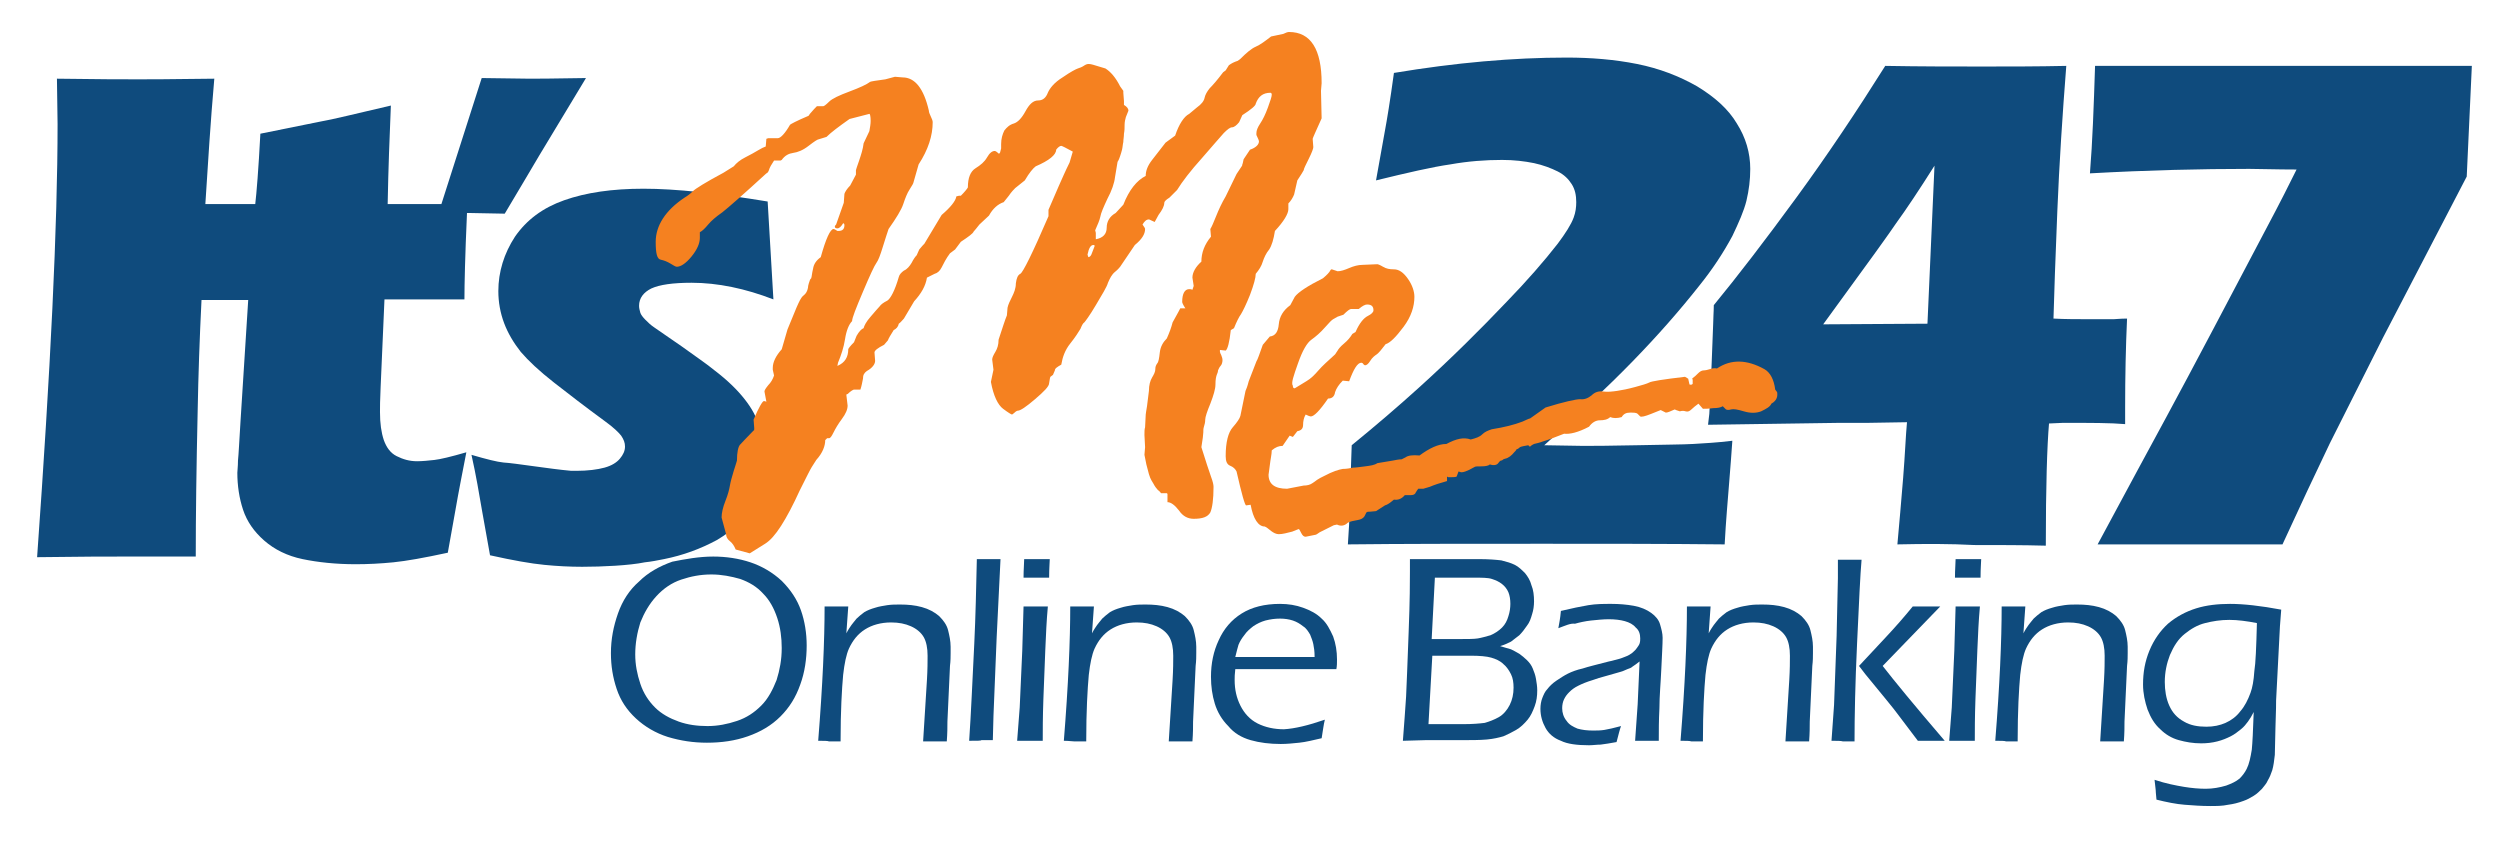 <?xml version="1.0" encoding="utf-8"?>
<!-- Generator: Adobe Illustrator 25.4.1, SVG Export Plug-In . SVG Version: 6.00 Build 0)  -->
<svg version="1.1" id="Layer_1" xmlns="http://www.w3.org/2000/svg" xmlns:xlink="http://www.w3.org/1999/xlink" x="0px" y="0px"
	 viewBox="0 0 390.8 131.9" style="enable-background:new 0 0 390.8 131.9;" xml:space="preserve">
<style type="text/css">
	.st0{fill:#0F4B7D;}
	.st1{fill:#F58120;}
</style>
<g>
	<g>
		<path class="st0" d="M111.5,87c2,0,4,0.3,5.8,0.9s3.5,1.6,4.9,2.9c1.4,1.4,2.4,2.9,3,4.6s0.9,3.6,0.9,5.5c0,2.1-0.3,4.2-1,6.1
			c-0.7,2-1.7,3.6-3.1,5s-3.1,2.4-5.1,3.1s-4.1,1-6.4,1c-2.1,0-4.1-0.3-6.1-0.9c-1.9-0.6-3.6-1.6-5-2.9s-2.4-2.8-3-4.6
			c-0.6-1.8-0.9-3.6-0.9-5.6c0-2.2,0.4-4.2,1.1-6.2s1.8-3.7,3.3-5c1.4-1.4,3.2-2.4,5.2-3.1C107.1,87.4,109.3,87,111.5,87z
			 M111.2,89.8c-1.7,0-3.2,0.3-4.7,0.8s-2.8,1.4-3.9,2.6s-1.9,2.6-2.5,4.1c-0.5,1.6-0.8,3.3-0.8,5c0,1.6,0.3,3.1,0.8,4.6
			s1.3,2.7,2.3,3.7s2.3,1.7,3.7,2.2c1.4,0.5,2.9,0.7,4.5,0.7s3.1-0.3,4.6-0.8s2.7-1.3,3.8-2.4c1.1-1.1,1.8-2.5,2.4-4
			c0.5-1.6,0.8-3.2,0.8-5c0-1.6-0.2-3.2-0.7-4.7s-1.2-2.8-2.2-3.8c-1-1.1-2.2-1.8-3.6-2.3C114.3,90.1,112.8,89.8,111.2,89.8z"/>
		<path class="st0" d="M127.9,115.8c0.7-8.7,1-15.7,1-21h1.9c0.5,0,1.1,0,1.8,0l-0.3,4.2c0.3-0.6,0.6-1,0.8-1.3s0.5-0.6,0.8-1
			c0.3-0.3,0.8-0.7,1.2-1c0.5-0.3,1-0.5,1.7-0.7c0.6-0.2,1.3-0.3,1.9-0.4c0.7-0.1,1.3-0.1,2-0.1c1.2,0,2.3,0.1,3.4,0.4
			c1.1,0.3,2,0.8,2.7,1.4c0.7,0.7,1.2,1.4,1.4,2.2c0.2,0.8,0.4,1.7,0.4,2.6c0,0.2,0,0.5,0,1s0,1.2-0.1,2l-0.4,8.7
			c0,0.8,0,1.8-0.1,3.1c-0.6,0-1.2,0-1.8,0c-0.7,0-1.3,0-1.9,0c0.1-1.7,0.2-3.3,0.3-4.8l0.3-4.8c0.1-1.7,0.1-2.9,0.1-3.8
			c0-1.2-0.2-2.2-0.6-2.9s-1.1-1.3-2-1.7c-0.9-0.4-1.9-0.6-3.1-0.6c-1.6,0-3,0.4-4.1,1.1s-1.9,1.7-2.5,3c-0.4,0.9-0.7,2.3-0.9,4.1
			c-0.2,2.2-0.4,5.6-0.4,10.4c-0.8,0-1.4,0-1.8,0C129.4,115.8,128.8,115.8,127.9,115.8z"/>
		<path class="st0" d="M151.5,115.8c0.3-4.3,0.5-9.3,0.8-15.2c0.2-4.2,0.3-8.6,0.4-13.2h1.9c0.4,0,1,0,1.8,0l-0.6,12.2l-0.5,12.3
			l-0.1,3.8c-0.8,0-1.4,0-1.8,0C153.4,115.8,152.7,115.8,151.5,115.8z"/>
		<path class="st0" d="M159,115.8l0.4-5.2l0.4-8.9l0.2-6.9h1.9h1.9c-0.2,2.2-0.3,4.4-0.4,6.8c-0.1,2.4-0.2,4.9-0.3,7.7
			c-0.1,2.8-0.1,5-0.1,6.5c-0.9,0-1.5,0-1.9,0C160.7,115.8,160,115.8,159,115.8z M160,90.3c0-1.3,0.1-2.3,0.1-2.9c0.8,0,1.4,0,2,0
			c0.7,0,1.4,0,2,0c0,0.4-0.1,1.4-0.1,2.9c-0.7,0-1.4,0-1.9,0C161.5,90.3,160.8,90.3,160,90.3z"/>
		<path class="st0" d="M166.3,115.8c0.7-8.7,1-15.7,1-21h1.9c0.5,0,1.1,0,1.8,0l-0.3,4.2c0.3-0.6,0.6-1,0.8-1.3s0.5-0.6,0.8-1
			c0.3-0.3,0.8-0.7,1.2-1c0.5-0.3,1-0.5,1.7-0.7c0.6-0.2,1.3-0.3,1.9-0.4c0.7-0.1,1.3-0.1,2-0.1c1.2,0,2.3,0.1,3.4,0.4
			c1.1,0.3,2,0.8,2.7,1.4c0.7,0.7,1.2,1.4,1.4,2.2c0.2,0.8,0.4,1.7,0.4,2.6c0,0.2,0,0.5,0,1s0,1.2-0.1,2l-0.4,8.7
			c0,0.8,0,1.8-0.1,3.1c-0.6,0-1.2,0-1.8,0c-0.7,0-1.3,0-1.9,0c0.1-1.7,0.2-3.3,0.3-4.8l0.3-4.8c0.1-1.7,0.1-2.9,0.1-3.8
			c0-1.2-0.2-2.2-0.6-2.9c-0.4-0.7-1.1-1.3-2-1.7c-0.9-0.4-1.9-0.6-3.1-0.6c-1.6,0-3,0.4-4.1,1.1s-1.9,1.7-2.5,3
			c-0.4,0.9-0.7,2.3-0.9,4.1c-0.2,2.2-0.4,5.6-0.4,10.4c-0.8,0-1.4,0-1.8,0S167.1,115.8,166.3,115.8z"/>
		<path class="st0" d="M207.1,112.5c-0.2,0.8-0.3,1.7-0.5,2.9c-1.3,0.3-2.5,0.6-3.5,0.7s-1.9,0.2-2.9,0.2c-1.7,0-3.3-0.2-4.7-0.6
			s-2.6-1.1-3.5-2.2c-1-1-1.7-2.2-2.1-3.5c-0.4-1.3-0.6-2.7-0.6-4.2c0-2.1,0.4-4,1.2-5.7c0.8-1.8,2-3.2,3.6-4.2s3.6-1.5,6-1.5
			c1.3,0,2.5,0.2,3.6,0.6s2.1,0.9,2.9,1.7c0.8,0.7,1.3,1.7,1.8,2.8c0.4,1.1,0.6,2.3,0.6,3.6c0,0.5,0,1-0.1,1.5h-15.8
			c-0.1,0.8-0.1,1.3-0.1,1.7c0,1.5,0.3,2.8,0.9,4c0.6,1.2,1.5,2.2,2.7,2.8c1.2,0.6,2.6,0.9,4.1,0.9
			C202.4,113.9,204.5,113.4,207.1,112.5z M193.1,102.7h12.4c0-0.9-0.1-1.5-0.2-2c-0.1-0.5-0.3-1-0.5-1.5c-0.3-0.5-0.6-1-1.1-1.3
			c-0.5-0.4-1-0.7-1.6-0.9c-0.6-0.2-1.3-0.3-2-0.3c-0.8,0-1.5,0.1-2.3,0.3c-0.7,0.2-1.3,0.5-1.9,0.9c-0.5,0.4-1,0.8-1.4,1.4
			c-0.4,0.5-0.7,1-0.9,1.5C193.5,101.2,193.3,101.8,193.1,102.7z"/>
		<path class="st0" d="M219.3,115.8c0.2-2.8,0.4-5.1,0.5-6.9s0.2-5.1,0.4-10.1s0.2-8.1,0.2-9.4v-2c1.9,0,3.3,0,4.3,0
			c0.8,0,1.9,0,3.3,0c1.4,0,2.4,0,3.2,0c1.5,0,2.7,0.1,3.5,0.2c0.8,0.2,1.5,0.4,2.1,0.7c0.6,0.3,1.1,0.8,1.6,1.3
			c0.4,0.5,0.8,1.1,1,1.9c0.3,0.7,0.4,1.6,0.4,2.5c0,0.7-0.1,1.4-0.3,2c-0.2,0.7-0.4,1.3-0.8,1.8c-0.4,0.6-0.8,1.1-1.2,1.5
			c-0.5,0.4-0.9,0.7-1.3,1c-0.4,0.2-1,0.5-1.7,0.7c0.7,0.2,1.3,0.4,1.7,0.5c0.4,0.2,0.8,0.4,1.3,0.7c0.4,0.3,0.8,0.6,1.2,1
			s0.7,0.8,0.9,1.3s0.4,1,0.5,1.6s0.2,1.2,0.2,1.8c0,0.9-0.1,1.7-0.4,2.5c-0.3,0.8-0.6,1.5-1.1,2.1s-1.1,1.2-1.8,1.6s-1.3,0.7-2,1
			c-0.7,0.2-1.5,0.4-2.6,0.5s-2.5,0.1-4.3,0.1h-5.3L219.3,115.8z M223.3,113.2h5.4c1.5,0,2.6-0.1,3.4-0.2c0.7-0.2,1.5-0.5,2.2-0.9
			s1.3-1.1,1.7-1.9s0.6-1.7,0.6-2.7c0-0.8-0.1-1.5-0.4-2.1c-0.3-0.6-0.7-1.2-1.2-1.6c-0.5-0.5-1.2-0.8-1.9-1s-1.8-0.3-3.2-0.3h-6
			L223.3,113.2z M223.8,99.9h3.8c1.7,0,2.8,0,3.4-0.1c0.6-0.1,1.3-0.3,2-0.5c0.7-0.3,1.3-0.7,1.8-1.2s0.8-1.1,1-1.8
			c0.2-0.6,0.3-1.3,0.3-1.9c0-0.7-0.1-1.3-0.3-1.8s-0.6-1-1-1.3c-0.5-0.4-1-0.6-1.6-0.8s-1.6-0.2-2.8-0.2h-6.1L223.8,99.9z"/>
		<path class="st0" d="M243.6,98.2c0.1-0.6,0.3-1.5,0.4-2.7c1.7-0.4,3.1-0.7,4.3-0.9c1.2-0.2,2.4-0.2,3.6-0.2c1.2,0,2.4,0.1,3.5,0.3
			c1.1,0.2,2,0.6,2.7,1.1c0.7,0.5,1.2,1.1,1.4,1.8c0.2,0.7,0.4,1.4,0.4,2.1c0,1-0.1,2.6-0.2,4.8c-0.1,2.3-0.3,4.3-0.3,6.2
			c-0.1,1.9-0.1,3.6-0.1,5.1c-0.7,0-1.4,0-1.8,0s-1.1,0-1.9,0l0.4-5.7l0.3-6.7c-0.5,0.4-0.8,0.6-1.1,0.8c-0.2,0.2-0.5,0.3-0.8,0.4
			s-0.6,0.3-1,0.4s-1.1,0.3-2.1,0.6c-1.1,0.3-1.8,0.5-2.3,0.7c-1,0.3-1.7,0.6-2.3,0.9s-1,0.6-1.4,1s-0.6,0.7-0.8,1.1
			s-0.3,0.9-0.3,1.4c0,0.7,0.2,1.4,0.7,2c0.4,0.6,1,0.9,1.7,1.2c0.7,0.2,1.5,0.3,2.4,0.3c0.6,0,1.2,0,1.8-0.1s1.5-0.3,2.6-0.6
			c-0.2,0.5-0.4,1.4-0.7,2.5c-1,0.2-1.8,0.3-2.5,0.4c-0.6,0-1.2,0.1-1.8,0.1c-1.9,0-3.4-0.2-4.4-0.7c-1.1-0.4-1.9-1.1-2.4-2
			s-0.8-1.9-0.8-3c0-0.6,0.1-1.2,0.3-1.7s0.4-1,0.8-1.4c0.3-0.4,0.8-0.9,1.4-1.3c0.6-0.4,1.2-0.8,1.8-1.1c0.6-0.3,1.4-0.6,2.3-0.8
			c0.9-0.3,2.2-0.6,4.1-1.1c0.6-0.1,1.1-0.3,1.6-0.4c0.4-0.1,0.8-0.3,1.1-0.4s0.6-0.3,0.9-0.5c0.2-0.2,0.5-0.4,0.7-0.7
			c0.2-0.3,0.4-0.5,0.5-0.8s0.1-0.6,0.1-0.8c0-0.7-0.2-1.3-0.7-1.7c-0.4-0.5-1-0.8-1.7-1s-1.6-0.3-2.5-0.3s-1.8,0.1-2.8,0.2
			c-0.9,0.1-1.8,0.3-2.5,0.5C245.5,97.4,244.7,97.8,243.6,98.2z"/>
		<path class="st0" d="M262.7,115.8c0.7-8.7,1-15.7,1-21h1.9c0.5,0,1.1,0,1.8,0l-0.3,4.2c0.3-0.6,0.6-1,0.8-1.3
			c0.2-0.3,0.5-0.6,0.8-1c0.3-0.3,0.8-0.7,1.2-1c0.5-0.3,1-0.5,1.7-0.7c0.6-0.2,1.3-0.3,1.9-0.4c0.7-0.1,1.3-0.1,2-0.1
			c1.2,0,2.3,0.1,3.4,0.4s2,0.8,2.7,1.4c0.7,0.7,1.2,1.4,1.4,2.2c0.2,0.8,0.4,1.7,0.4,2.6c0,0.2,0,0.5,0,1s0,1.2-0.1,2l-0.4,8.7
			c0,0.8,0,1.8-0.1,3.1c-0.6,0-1.2,0-1.8,0c-0.7,0-1.3,0-1.9,0c0.1-1.7,0.2-3.3,0.3-4.8l0.3-4.8c0.1-1.7,0.1-2.9,0.1-3.8
			c0-1.2-0.2-2.2-0.6-2.9c-0.4-0.7-1.1-1.3-2-1.7c-0.9-0.4-1.9-0.6-3.1-0.6c-1.6,0-3,0.4-4.1,1.1s-1.9,1.7-2.5,3
			c-0.4,0.9-0.7,2.3-0.9,4.1c-0.2,2.2-0.4,5.6-0.4,10.4c-0.8,0-1.4,0-1.8,0C264.2,115.8,263.5,115.8,262.7,115.8z"/>
		<path class="st0" d="M286.3,115.8l0.4-5.6l0.4-10.8l0.2-9c0-1.3,0-2.3,0-2.9h1.9c0.4,0,1,0,1.8,0c-0.2,2.2-0.4,6.6-0.7,13
			c-0.3,6.4-0.4,11.5-0.4,15.4c-0.9,0-1.5,0-1.8,0C287.8,115.8,287.2,115.8,286.3,115.8z M290.6,104.1l4.2-4.5
			c1.5-1.6,2.9-3.2,4.2-4.8c1,0,1.6,0,2.1,0s1.3,0,2.2,0l-9,9.3c1.7,2.2,4.9,6.1,9.7,11.7c-0.9,0-1.5,0-2.1,0c-0.5,0-1.2,0-2.1,0
			l-3.1-4.1c-0.3-0.4-0.9-1.2-1.9-2.4l-3.2-3.9L290.6,104.1z"/>
		<path class="st0" d="M304.7,115.8l0.4-5.2l0.4-8.9l0.2-6.9h1.9h1.9c-0.2,2.2-0.3,4.4-0.4,6.8s-0.2,4.9-0.3,7.7
			c-0.1,2.8-0.1,5-0.1,6.5c-0.9,0-1.5,0-1.9,0C306.3,115.8,305.7,115.8,304.7,115.8z M305.6,90.3c0-1.3,0.1-2.3,0.1-2.9
			c0.8,0,1.4,0,2,0c0.7,0,1.4,0,2,0c0,0.4-0.1,1.4-0.1,2.9c-0.7,0-1.4,0-1.9,0C307.1,90.3,306.4,90.3,305.6,90.3z"/>
		<path class="st0" d="M311.9,115.8c0.7-8.7,1-15.7,1-21h1.9c0.5,0,1.1,0,1.8,0l-0.3,4.2c0.3-0.6,0.6-1,0.8-1.3
			c0.2-0.3,0.5-0.6,0.8-1c0.3-0.3,0.8-0.7,1.2-1c0.5-0.3,1-0.5,1.7-0.7c0.6-0.2,1.3-0.3,1.9-0.4c0.7-0.1,1.3-0.1,2-0.1
			c1.2,0,2.3,0.1,3.4,0.4s2,0.8,2.7,1.4c0.7,0.7,1.2,1.4,1.4,2.2c0.2,0.8,0.4,1.7,0.4,2.6c0,0.2,0,0.5,0,1s0,1.2-0.1,2l-0.4,8.7
			c0,0.8,0,1.8-0.1,3.1c-0.6,0-1.2,0-1.8,0c-0.7,0-1.3,0-1.9,0c0.1-1.7,0.2-3.3,0.3-4.8l0.3-4.8c0.1-1.7,0.1-2.9,0.1-3.8
			c0-1.2-0.2-2.2-0.6-2.9c-0.4-0.7-1.1-1.3-2-1.7c-0.9-0.4-1.9-0.6-3.1-0.6c-1.6,0-3,0.4-4.1,1.1s-1.9,1.7-2.5,3
			c-0.4,0.9-0.7,2.3-0.9,4.1c-0.2,2.2-0.4,5.6-0.4,10.4c-0.8,0-1.4,0-1.8,0C313.4,115.8,312.8,115.8,311.9,115.8z"/>
		<path class="st0" d="M336.8,121.9c1.8,0.6,3.4,0.9,4.6,1.1s2.4,0.3,3.4,0.3c1.1,0,2.2-0.2,3.2-0.5c0.8-0.3,1.5-0.6,2.1-1.1
			c0.4-0.4,0.8-0.9,1.1-1.5c0.4-0.8,0.6-1.8,0.8-3c0.1-1,0.2-2.9,0.3-5.9c-0.3,0.6-0.6,1.1-0.9,1.5s-0.6,0.8-1.1,1.2
			c-0.5,0.4-1,0.8-1.6,1.1c-0.6,0.3-1.3,0.6-2.1,0.8s-1.6,0.3-2.5,0.3c-1.3,0-2.4-0.2-3.5-0.5s-2.1-0.9-2.9-1.7
			c-0.9-0.8-1.5-1.8-2-3.1c-0.4-1.2-0.7-2.5-0.7-3.9c0-1.9,0.3-3.6,1-5.3c0.7-1.7,1.7-3.1,2.9-4.2c1.3-1.1,2.8-1.9,4.4-2.4
			s3.4-0.7,5.3-0.7c2.1,0,4.8,0.3,8,0.9l-0.2,2.6l-0.6,11.6c0,0.2,0,1.6-0.1,4.2l-0.1,4.3c-0.1,0.9-0.2,1.7-0.4,2.4
			c-0.2,0.6-0.4,1.1-0.7,1.6c-0.2,0.5-0.6,0.9-0.9,1.3c-0.4,0.4-0.8,0.8-1.3,1.1c-0.5,0.3-1,0.6-1.6,0.8c-0.8,0.3-1.6,0.5-2.4,0.6
			c-0.9,0.2-1.9,0.2-2.8,0.2c-1.4,0-2.7-0.1-4-0.2s-2.8-0.4-4.4-0.8l-0.1-1.1C337,123.5,336.9,122.9,336.8,121.9z M352.8,97.4
			c-1.5-0.3-3-0.5-4.3-0.5c-1.4,0-2.6,0.2-3.8,0.5c-1.2,0.3-2.2,0.9-3.2,1.7c-1,0.8-1.7,1.9-2.3,3.3c-0.5,1.3-0.8,2.7-0.8,4.2
			c0,1.3,0.2,2.6,0.7,3.7s1.2,1.9,2.3,2.5c1,0.6,2.2,0.8,3.5,0.8c1.1,0,2.1-0.2,3-0.6s1.7-1,2.3-1.8c0.7-0.8,1.2-1.8,1.6-2.9
			c0.3-0.8,0.5-1.9,0.6-3.4C352.6,103.7,352.7,101.2,352.8,97.4z"/>
	</g>
	<g>
		<path class="st0" d="M210.7,85.1c0.1-1.7,0.3-4,0.3-6.8c0.1-2.8,0.2-5.7,0.3-8.7c3.8-3.1,7.3-6.1,10.5-9
			c5.2-4.7,9.7-9.2,13.7-13.4c3.2-3.3,5.9-6.4,8-9.1c1.2-1.6,2.1-3,2.5-4.1c0.3-0.8,0.4-1.6,0.4-2.4c0-1.1-0.2-2-0.7-2.8
			s-1.2-1.5-2.2-2s-2.3-1-3.7-1.3c-1.5-0.3-3.1-0.5-5-0.5c-2.6,0-5.3,0.2-8.1,0.7c-2.8,0.4-6.7,1.3-11.6,2.5l1.4-7.8
			c0.3-1.6,0.8-4.6,1.4-9c9.6-1.6,18.6-2.4,27-2.4c3.8,0,7.5,0.3,11,1c3.5,0.7,6.6,1.9,9.4,3.5c2.8,1.7,4.9,3.6,6.2,5.8
			c1.4,2.2,2.1,4.6,2.1,7.1c0,1.7-0.2,3.3-0.6,5c-0.4,1.6-1.2,3.4-2.2,5.5c-1.4,2.6-3.1,5.2-5.2,7.8c-3,3.8-6.5,7.8-10.5,11.9
			c-3.8,3.9-8.4,8.2-13.7,13l6,0.1c1.4,0,4.2,0,8.5-0.1c4.2-0.1,7.2-0.1,8.8-0.2s3.7-0.2,6.1-0.5c-0.1,1.8-0.3,3.9-0.5,6.6
			c-0.2,2.6-0.5,5.8-0.7,9.6C260.5,85,251,85,241.1,85C229.2,85,219,85,210.7,85.1z"/>
		<path class="st0" d="M296.6,85.1c0.3-3.3,0.6-6.7,0.9-10.4c0.3-3.7,0.4-6.6,0.6-8.7l-6,0.1h-4.5L267,66.4l0.2-1.7
			c0-0.4,0.1-1.6,0.2-3.6l0.4-10.4c0-0.9,0.1-2,0.1-3c3.7-4.5,8-10.1,12.9-16.8s9.5-13.6,13.9-20.6c5.6,0.1,10.7,0.1,15.2,0.1
			c4.2,0,8.6,0,13.1-0.1c-0.6,7.7-1.1,15.3-1.4,22.7s-0.5,13-0.6,16.8c1.8,0.1,3.8,0.1,6.2,0.1c1.9,0,2.9,0,3.2,0
			c0.3,0,1-0.1,2.1-0.1c-0.2,4.4-0.3,9-0.3,13.9v2.6c-2.2-0.2-5.4-0.2-9.7-0.2l-2.2,0.1c-0.3,3.5-0.5,9.9-0.5,19.1
			c-3.6-0.1-7.4-0.1-11.2-0.1C304.9,85,301,85,296.6,85.1z M301.3,50.6l1.1-24.7c-2.4,3.8-4.4,6.8-6,9c-1.5,2.2-2.7,3.8-3.4,4.8
			l-8,11L301.3,50.6L301.3,50.6z"/>
		<path class="st0" d="M327.9,85.1c2.2-4.1,4.3-8,6.3-11.7s6-11,11.8-22l9.7-18.4c0.7-1.3,1.8-3.5,3.3-6.5c-3.2,0-5.7-0.1-7.4-0.1
			c-7.6,0-15.9,0.2-24.9,0.7c0.4-4.9,0.6-10.5,0.8-16.8h58.9l-0.8,17.3l-13.1,25.2l-8.3,16.5c-2.2,4.6-4.7,9.9-7.4,15.8
			C356.8,85.1,327.9,85.1,327.9,85.1z"/>
	</g>
	<path class="st0" d="M116.4,62.4c-1.1-1.4-2.6-2.9-4.7-4.5c-1.2-1-3-2.2-5.2-3.8c-2.2-1.5-3.6-2.5-4.2-2.9s-1-0.8-1.4-1.2
		s-0.7-0.8-0.8-1.1c-0.1-0.4-0.2-0.7-0.2-1.1c0-1.2,0.7-2.1,1.9-2.7c1.3-0.6,3.4-0.9,6.3-0.9c4.1,0,8.4,0.9,12.8,2.6L120,31.5
		c-7.9-1.3-14.4-2-19.4-2c-4.9,0-9,0.6-12.4,1.8c-3.4,1.2-5.9,3.1-7.7,5.7c-1.7,2.6-2.6,5.5-2.6,8.5c0,1.7,0.3,3.4,0.9,5
		s1.5,3.1,2.6,4.5c1.2,1.4,2.9,3,5.2,4.8c2.3,1.8,4.9,3.8,7.9,6c1.4,1,2.2,1.8,2.6,2.3c0.4,0.6,0.6,1.1,0.6,1.7
		c0,0.7-0.3,1.3-0.8,1.9s-1.3,1.1-2.4,1.4s-2.6,0.5-4.4,0.5c-0.2,0-0.5,0-0.8,0l0,0c-3.4-0.3-8.8-1.2-10.6-1.3c-1-0.1-2.6-0.5-5-1.2
		c0.7,3.1,1.2,6.1,1.7,9l1.2,6.7c3.6,0.8,6.4,1.3,8.5,1.5c2,0.2,4,0.3,5.9,0.3c3.1,0,7.4-0.2,9.8-0.7c1-0.1,2-0.3,3-0.5
		c3-0.6,5.7-1.6,8.3-3c2.5-1.5,4.4-3.3,5.7-5.4c1.3-2.2,1.9-4.6,1.9-7.1c0-1.7-0.3-3.3-0.9-4.9C118.3,65.2,117.5,63.8,116.4,62.4z
		 M84.3,24.3l7.3-12.1c-5.2,0.1-8.1,0.1-8.9,0.1l-7.4-0.1L69,31.9h-8.4c0.1-5.5,0.3-10.6,0.5-15.4c-5.6,1.3-9.2,2.2-11,2.5l-9.4,1.9
		c-0.3,5.7-0.6,9.3-0.8,11h-7.8c0.4-6.2,0.8-12.8,1.4-19.6c-6.9,0.1-10.8,0.1-11.8,0.1c-2.2,0-6.4,0-12.8-0.1L9,19.4
		c0,15.8-1.1,38.4-3.2,67.7C12.6,87,17.1,87,19.3,87h11.3c0-6.3,0.1-13.9,0.3-22.8c0.1-5.5,0.3-11.3,0.6-17.3h7.3l-1.2,18.9
		c-0.2,3.2-0.3,5.3-0.4,6.2c0,0.9-0.1,1.6-0.1,1.9c0,2,0.3,4,0.9,5.8c0.6,1.8,1.7,3.4,3.3,4.8s3.6,2.4,6,2.9s5.2,0.8,8.3,0.8
		c1.9,0,3.9-0.1,5.9-0.3c2-0.2,4.8-0.7,8.5-1.5l1.2-6.7c0.5-2.9,1.1-5.9,1.7-9c-2.4,0.7-4.1,1.1-5,1.2s-1.9,0.2-2.7,0.2
		c-1.2,0-2.2-0.3-3.2-0.8s-1.6-1.4-2-2.5c-0.4-1.2-0.6-2.6-0.6-4.4c0-0.6,0-1.9,0.1-3.9l0.6-13.7h12.5c0-2.3,0.1-6.8,0.4-13.5
		c0.3,0,0.5,0,0.7,0l5.2,0.1C81.6,28.9,83.4,25.8,84.3,24.3z"/>
	<g>
		<path class="st1" d="M119.8,21.7l0.3-0.1h1.5c0.4,0,1.1-0.7,1.9-2.1c0.1-0.1,1-0.6,2.9-1.4l0.2-0.3c0.5-0.6,0.9-1,1.1-1.2h1
			c0.1,0,0.4-0.2,0.9-0.7c0.5-0.5,1.6-1,3.2-1.6c1.6-0.6,2.7-1.1,3.2-1.5c0.2-0.1,1-0.2,2.4-0.4l1.5-0.4l1.2,0.1
			c1.9,0,3.3,1.7,4.1,5.2c0,0.2,0.1,0.5,0.3,0.9s0.3,0.7,0.3,0.9c0,2.1-0.7,4.3-2.2,6.6l-0.8,2.8c0,0.1-0.2,0.5-0.6,1.1
			c-0.4,0.6-0.7,1.4-1,2.3s-1.1,2.2-2.3,3.9c-0.2,0.6-0.5,1.5-0.9,2.8s-0.7,2.1-1,2.5s-1,1.9-2.1,4.5s-1.7,4.1-1.7,4.6
			c-0.5,0.5-0.9,1.5-1.1,2.8c-0.2,1.3-0.6,2.5-1.1,3.7l-0.1,0.5c1.2-0.5,1.7-1.4,1.7-2.6c0-0.1,0.3-0.5,0.9-1.1l0.4-1
			c0.4-0.7,0.8-1.1,1.1-1.2c0.1-0.4,0.4-1,1.1-1.8c0.7-0.8,1.1-1.3,1.4-1.6c0.2-0.3,0.6-0.6,1.2-0.9c0.5-0.3,1.2-1.6,1.8-3.7
			c0.1-0.4,0.4-0.7,0.8-1c0.5-0.2,0.9-0.7,1.2-1.2c0.3-0.6,0.6-1,0.8-1.2l0.4-0.9c0.4-0.5,0.7-0.8,0.8-0.9l2.7-4.5
			c1.4-1.2,2.2-2.2,2.3-2.9l0.4-0.1h0.3c0.6-0.6,1-1.1,1.1-1.3c0-1.5,0.4-2.5,1.2-3s1.4-1,1.8-1.7c0.4-0.7,0.8-1,1.2-1
			c0.1,0,0.3,0.1,0.6,0.4h0.1c0.1,0,0.2-0.3,0.3-0.8v-0.7c0-0.8,0.2-1.5,0.5-2.1c0.4-0.5,0.8-0.9,1.5-1.1c0.6-0.2,1.2-0.8,1.8-1.9
			s1.2-1.7,2-1.7c0.7,0,1.2-0.4,1.5-1.2c0.3-0.7,1-1.6,2.3-2.4c1.3-0.9,2.1-1.3,2.4-1.4c0.3-0.1,0.6-0.2,0.9-0.4
			c0.3-0.2,0.5-0.3,0.8-0.3c0.4,0,0.9,0.2,1.6,0.4l1,0.3c0.8,0.5,1.6,1.4,2.3,2.8l0.5,0.7v0.3l0.1,1.3v0.6c0.5,0.3,0.7,0.6,0.7,0.9
			l-0.4,1c-0.1,0.3-0.2,0.8-0.2,1.2c0,0.5,0,0.9-0.1,1.4c0,0.5-0.1,0.9-0.1,1.3c-0.1,0.4-0.1,0.8-0.2,1.2c-0.1,0.4-0.2,0.7-0.3,1
			s-0.2,0.6-0.4,0.9l-0.4,2.4c-0.1,0.9-0.5,2.1-1.2,3.4c-0.6,1.3-1,2.2-1.1,2.8c-0.1,0.5-0.4,1.2-0.8,2.1l0.1,0.4v1
			c1.1-0.2,1.7-0.8,1.7-1.8s0.5-1.8,1.4-2.3l1.2-1.3c0.9-2.3,2.1-3.8,3.5-4.5c0-0.8,0.3-1.6,1-2.5l2.1-2.7l1.5-1.1
			c0.6-1.8,1.4-3,2.2-3.4l1.2-1c0.7-0.5,1.1-1,1.2-1.5c0.1-0.5,0.4-1,0.8-1.5c0.5-0.5,1.2-1.3,2.1-2.5l0.4-0.3l0.5-0.8
			c0.4-0.3,0.8-0.5,1.4-0.7l0.4-0.3c0.9-0.9,1.7-1.6,2.4-1.9s1.5-0.9,2.4-1.6l1.9-0.4c0.4-0.2,0.7-0.3,0.9-0.3c3.4,0,5.1,2.7,5.1,8
			l-0.1,1.2l0.1,4.3c-0.9,2-1.4,3.1-1.4,3.2l0.1,1.3c0,0.2-0.2,0.8-0.7,1.8s-0.8,1.6-0.8,1.8c-0.1,0.2-0.4,0.7-1,1.6l-0.5,2.2
			c-0.2,0.5-0.5,1-0.9,1.4v0.9c0,0.7-0.7,1.9-2.1,3.4c-0.2,1.3-0.5,2.3-0.9,2.9c-0.5,0.6-0.8,1.3-1,1.9c-0.2,0.7-0.6,1.3-1.1,1.9
			c0,0.6-0.3,1.7-0.9,3.3c-0.6,1.5-1.1,2.5-1.4,3c-0.3,0.4-0.7,1.2-1.1,2.2l-0.5,0.3c-0.2,1.9-0.5,3-0.8,3.2l-0.9-0.1V55
			c0,0.1,0.1,0.3,0.2,0.5c0.1,0.3,0.2,0.5,0.2,0.8s-0.1,0.7-0.3,0.9s-0.3,0.5-0.4,0.7c0,0.2-0.1,0.5-0.2,0.7
			c-0.1,0.3-0.2,0.7-0.2,1.5c0,0.7-0.3,1.7-0.8,3c-0.5,1.2-0.8,2.1-0.8,2.5s-0.1,0.8-0.2,1.1c-0.1,0.3-0.1,0.6-0.1,0.9
			s-0.1,1.1-0.3,2.3c0.7,2.2,1.2,3.8,1.5,4.6c0.3,0.8,0.4,1.3,0.4,1.6c0,2-0.2,3.3-0.5,4c-0.4,0.7-1.2,1-2.6,1
			c-0.9,0-1.7-0.4-2.3-1.3c-0.7-0.9-1.3-1.3-1.8-1.3v-1.3l-0.1-0.1h-0.9c-0.1-0.1-0.2-0.3-0.5-0.5c-0.2-0.2-0.5-0.6-0.7-1l-0.3-0.5
			c-0.3-0.5-0.5-1.3-0.8-2.5l-0.3-1.5l0.1-1.2l-0.1-1.9c0-0.5,0-0.9,0.1-1.2l0.1-2c0-0.2,0.1-0.6,0.2-1.3c0.1-0.7,0.2-1.5,0.3-2.4
			c0-0.9,0.2-1.6,0.5-2.1s0.5-0.9,0.5-1.3c0-0.4,0.1-0.6,0.3-0.9c0.2-0.2,0.3-0.8,0.4-1.7c0.1-0.9,0.5-1.6,1.1-2.2
			c0.4-0.9,0.7-1.7,0.9-2.5c0.8-1.4,1.2-2.2,1.2-2.2h0.8c-0.4-0.6-0.5-0.9-0.5-1c0-1.3,0.4-2,1.1-2c0.1,0,0.3,0,0.5,0.1l0.2-0.6
			l-0.2-1.3c0-0.8,0.5-1.7,1.4-2.5c0-1.4,0.5-2.7,1.5-3.9l-0.1-1.2c0.2-0.3,0.5-1,0.9-2s0.9-2.1,1.5-3.1l1.7-3.5l0.8-1.2
			c0,0,0,0.1,0,0c0,0,0.1-0.1,0.1-0.3c0.1-0.2,0.1-0.4,0.2-0.8L195,24l0.4-0.6c0.9-0.3,1.4-0.8,1.4-1.3c0-0.1-0.1-0.4-0.4-1v-0.3
			c0-0.4,0.2-0.9,0.6-1.5c0.4-0.6,0.8-1.4,1.2-2.5s0.6-1.7,0.6-2c0-0.2-0.1-0.3-0.2-0.3c-1.2,0-1.9,0.6-2.3,1.7
			c0,0.3-0.7,0.9-2.1,1.8l-0.5,1.1c-0.4,0.5-0.8,0.8-1.1,0.8s-0.7,0.3-1.3,0.9c-0.5,0.6-1.7,1.9-3.4,3.9c-1.8,2-3.1,3.7-3.9,5
			l-1.2,1.2c-0.5,0.3-0.8,0.6-0.8,0.8c0,0.5-0.3,1.1-0.9,1.9l-0.6,1.1c-0.5-0.2-0.8-0.4-0.9-0.4c-0.4,0-0.7,0.3-1,0.8
			c0.3,0.4,0.4,0.6,0.4,0.7c0,0.8-0.5,1.6-1.6,2.5l-2.3,3.4c-0.1,0.1-0.3,0.4-0.8,0.8c-0.5,0.4-0.8,1-1.1,1.7
			c-0.2,0.7-0.9,1.8-1.9,3.5s-1.7,2.6-1.8,2.7c-0.2,0.1-0.4,0.5-0.6,1c-0.3,0.5-0.8,1.3-1.6,2.3s-1.2,2.1-1.4,3.3
			c-0.7,0.4-1,0.6-1,0.9l-0.3,0.7l-0.4,0.3c-0.1,0.2-0.1,0.5-0.2,1c0,0.5-0.8,1.3-2.2,2.5s-2.3,1.8-2.7,1.8c-0.1,0-0.3,0.1-0.5,0.3
			c-0.2,0.2-0.4,0.3-0.4,0.3c-0.1,0-0.6-0.3-1.4-0.9c-0.8-0.6-1.5-2-1.9-4.2l0.4-1.9l-0.2-1.6c0-0.3,0.2-0.7,0.5-1.2
			s0.5-1.1,0.5-1.9c0.6-1.8,1-3.1,1.3-3.8l0.1-1.2c0.1-0.5,0.4-1.1,0.7-1.7c0.3-0.6,0.6-1.3,0.6-2.1c0.1-0.8,0.3-1.3,0.7-1.5
			s1.9-3.2,4.4-9v-1l1.6-3.7c0.5-1.1,1-2.3,1.7-3.7l0.5-1.7c-1.1-0.6-1.7-0.9-1.8-0.9c-0.2,0-0.5,0.2-0.8,0.6c0,0.8-1.1,1.7-3.2,2.6
			c-0.4,0.3-1,1-1.7,2.2l-1.5,1.2c-0.2,0.2-0.6,0.6-1,1.2l-0.8,1c-0.9,0.3-1.7,1-2.3,2.1l-1.5,1.4c-0.4,0.5-0.7,0.9-0.9,1.1
			c-0.1,0.3-0.8,0.8-2,1.6l-0.9,1.2l-0.8,0.6c-0.6,0.8-1,1.6-1.3,2.2c-0.3,0.6-0.7,0.9-1.1,1l-1.2,0.6c-0.2,1.3-0.9,2.5-2,3.7
			l-1.6,2.7c-0.3,0.3-0.5,0.6-0.8,0.8c-0.1,0.5-0.4,0.8-0.8,1c-0.5,0.8-0.8,1.3-0.9,1.6l-0.6,0.7c-1,0.5-1.5,0.9-1.5,1.2l0.1,1.3
			c0,0.5-0.4,1.1-1.3,1.6c-0.4,0.3-0.6,0.6-0.6,1.2c-0.1,0.5-0.2,1.1-0.4,1.7h-1c-0.1,0-0.5,0.2-1,0.7c-0.1,0-0.1,0-0.2,0.1l0.2,1.7
			c0,0.6-0.3,1.3-0.9,2.1c-0.6,0.8-1,1.5-1.3,2.1s-0.5,0.9-0.7,0.9h-0.3l-0.3,0.3c0,0.9-0.4,2-1.4,3.1l-0.7,1.1
			c-0.2,0.3-0.8,1.5-1.9,3.7c-1,2.2-2,4.1-2.9,5.5s-1.7,2.3-2.5,2.8s-1.6,1-2.4,1.5l-2.2-0.6c-0.2-0.5-0.5-1-0.9-1.3
			s-0.6-0.7-0.6-1.1l-0.7-2.6c0-0.7,0.2-1.6,0.6-2.6s0.6-1.8,0.7-2.4s0.3-1.3,0.6-2.3c0.3-1,0.5-1.5,0.5-1.6c0-1.3,0.2-2.2,0.5-2.5
			s1-1.1,2.1-2.2c0.1,0,0.1-0.1,0.1-0.3v-0.1l-0.1-1.3c0.8-1.9,1.4-2.9,1.6-2.9c0.1,0,0.2,0,0.4,0.1l-0.3-1.6c0-0.2,0.2-0.5,0.6-1
			c0.4-0.4,0.7-0.9,0.9-1.5l-0.2-0.9v-0.3c0-0.9,0.5-1.9,1.4-2.9c0.1-0.4,0.4-1.4,0.9-3.1l1.4-3.4c0.4-0.9,0.7-1.6,1.1-1.9
			c0.4-0.3,0.6-0.7,0.7-1.2c0-0.4,0.2-0.9,0.4-1.5c0,0.2,0,0.3,0.1,0c0.1-0.2,0.1-0.7,0.3-1.5c0.1-0.7,0.5-1.3,1.2-1.8
			c0.8-2.9,1.5-4.4,2-4.4c0.1,0,0.3,0.1,0.6,0.3h0.2c0.6,0,0.9-0.3,0.9-0.9c0-0.2-0.1-0.3-0.2-0.3c-0.3,0.5-0.6,0.8-0.9,0.8
			c-0.3,0-0.4-0.1-0.4-0.3c0-0.1,0.1-0.2,0.2-0.3l1.2-3.4l0.1-1.4c0.1-0.3,0.4-0.8,0.9-1.3l0.9-1.7v-0.7c0-0.1,0.2-0.6,0.5-1.5
			s0.6-1.8,0.7-2.7l0.9-1.9c0.1-0.6,0.2-1.1,0.2-1.6c0-0.7-0.1-1.1-0.2-1.1l-3.1,0.8c-1.7,1.2-2.9,2.1-3.6,2.8l-1.3,0.4
			c-0.1,0-0.6,0.3-1.5,1s-1.7,1-2.4,1.1c-0.7,0.1-1.3,0.4-1.8,1.1l-0.2,0.1h-1c-0.4,0.6-0.7,1.1-0.8,1.5c-0.1,0.3-0.3,0.5-0.4,0.5
			c-3.6,3.3-6,5.4-6.9,6.1c-1,0.7-1.7,1.3-2.2,1.9c-0.5,0.6-0.9,1-1.3,1.2v0.9c0,0.8-0.4,1.8-1.3,2.9c-0.9,1.1-1.7,1.6-2.3,1.6
			c-0.2,0-0.5-0.2-1-0.5s-1-0.5-1.5-0.6c-0.6-0.1-0.8-1-0.8-2.8c0-2.5,1.5-4.9,4.5-6.9c0.5-0.3,0.9-0.6,1.3-1s2-1.4,4.8-2.9l1.6-1
			c0.4-0.5,1-1,1.8-1.4s1.5-0.8,2-1.1c0.5-0.3,0.9-0.5,1.2-0.6L119.8,21.7z M170.6,39.8l0.5-1.3v-0.1c0-0.1-0.1-0.1-0.2-0.1
			c-0.4,0-0.7,0.5-0.9,1.5c0.1,0.3,0.1,0.4,0.2,0.4C170.4,40.1,170.5,40,170.6,39.8z"/>
		<path class="st1" d="M277.8,61.3l-0.3-0.4c-0.2-1.6-0.8-2.7-1.7-3.2c-2.7-1.5-5.2-1.6-7.4-0.1c-0.4-0.1-0.8,0-1.1,0.1
			c-0.3,0.1-0.7,0.2-1,0.2s-0.6,0.2-0.9,0.5s-0.5,0.5-0.8,0.7c-0.1,0.1-0.1,0.2,0,0.2c0,0.4,0,0.6,0,0.7c-0.1,0.1-0.2,0.2-0.5,0.1
			l-0.2-0.9l-0.5-0.3c-3.4,0.4-5.3,0.7-5.6,0.9c-0.4,0.2-1.1,0.4-2.2,0.7c-1.1,0.3-2.1,0.5-2.8,0.6s-1.5,0.2-2.2,0.1
			c-0.7-0.1-1.3,0.1-1.8,0.6c-0.5,0.4-1.1,0.7-1.8,0.6c-0.6,0-2.5,0.4-5.4,1.3c-0.8,0.6-1.6,1.1-2.4,1.7c-0.4,0.1-0.7,0.3-1.2,0.5
			c-1.3,0.5-2.9,0.9-4.8,1.2c-0.6,0.2-1.1,0.4-1.5,0.8s-1,0.6-1.8,0.8c-1.1-0.4-2.3-0.1-3.8,0.7c-1.3,0-2.7,0.7-4.2,1.8
			c-1.1-0.1-1.8,0-2.2,0.3c-0.4,0.2-0.6,0.3-0.6,0.3c-0.4,0-0.9,0.1-1.4,0.2l-2.4,0.4c-0.4,0.3-1.1,0.4-1.9,0.5
			c-0.8,0.1-1.5,0.2-1.9,0.2c-0.5,0.1-1,0.2-1.6,0.2c-0.6,0.1-1.6,0.4-2.9,1.1c-0.2,0.1-0.4,0.2-0.6,0.3c-0.2,0.1-0.3,0.2-0.5,0.3
			c-0.3,0.2-0.5,0.4-0.7,0.5c-0.4,0.3-0.9,0.4-1.4,0.4l-2.6,0.5c-1.9,0-2.9-0.7-2.9-2.2c0-0.1,0.1-0.6,0.2-1.5
			c0.1-0.9,0.3-1.7,0.3-2.3c0.6-0.5,1.1-0.7,1.7-0.7l1.1-1.6l0.5,0.2l0.7-0.9c0.6-0.1,0.9-0.4,0.9-1c0-0.5,0.1-1.1,0.4-1.6
			c0.4,0.2,0.7,0.3,0.8,0.3c0.5,0,1.4-0.9,2.7-2.8c0.6,0,1-0.3,1.1-1c0.2-0.6,0.6-1.2,1.2-1.8l1,0.1c0.7-1.9,1.3-2.9,1.9-2.9
			c0.1,0,0.3,0.1,0.3,0.2c0.1,0.1,0.2,0.2,0.3,0.2c0.2,0,0.5-0.2,0.8-0.7s0.7-0.8,1-1s0.8-0.8,1.4-1.6c0.7-0.2,1.6-1.1,2.8-2.7
			c1.2-1.6,1.7-3.2,1.7-4.7c0-0.8-0.3-1.8-1-2.8s-1.4-1.5-2.2-1.5c-0.7,0-1.2-0.1-1.7-0.4c-0.5-0.3-0.8-0.4-0.9-0.4l-2.3,0.1
			c-0.7,0-1.4,0.2-2.1,0.5c-0.7,0.3-1.3,0.5-1.8,0.5l-0.9-0.3c-0.1,0-0.1,0-0.2,0.1c-0.2,0.4-0.6,0.8-1.2,1.3
			c-2.4,1.2-3.9,2.2-4.4,2.9l-0.7,1.3c-1.1,0.8-1.7,1.8-1.8,3c-0.1,1.1-0.5,1.8-1.4,1.9l-1.1,1.3c-0.5,1.4-0.8,2.3-1,2.6l-1.2,3.1
			c-0.2,0.8-0.4,1.3-0.5,1.5l-0.8,3.9c-0.1,0.4-0.5,1-1.2,1.8s-1.1,2.3-1.1,4.5c0,0.8,0.2,1.3,0.7,1.5s0.8,0.5,1,0.9
			c0.8,3.5,1.3,5.3,1.5,5.3l0.7-0.1c0.4,2.2,1.2,3.4,2.2,3.4c0.3,0.1,0.6,0.4,1,0.7c0.4,0.3,0.8,0.5,1.2,0.5c0.6,0,1.3-0.2,2.1-0.4
			l1-0.4c0.1,0,0.2,0.2,0.4,0.6s0.4,0.6,0.7,0.6l1.5-0.3c0.1,0,0.3-0.1,0.7-0.4l2.2-1.1L209,82c0.6,0.3,1.2,0.2,1.7-0.3
			c0.4-0.2,0.9-0.3,1.5-0.4s0.9-0.3,1.1-0.6l0.3-0.6l0.2-0.1c0.6,0,1-0.1,1.3-0.1l1.4-0.9c0.4-0.1,0.8-0.4,1.4-0.9
			c0.6,0.1,1.2-0.1,1.7-0.7c0.2,0,0.5,0,0.9,0s0.7-0.1,0.8-0.4c0.2-0.3,0.3-0.5,0.4-0.6h0.8l1-0.3c0.7-0.3,1.6-0.6,2.7-0.9v-0.7
			l0.2,0.1c0.7,0,1.1,0,1.3-0.1l0.3-0.8l0.3,0.1c0.3,0.1,1-0.1,2.2-0.8c0.1-0.1,0.5-0.1,1.1-0.1s1.1-0.1,1.3-0.3
			c0.6,0.2,1.1,0.1,1.3-0.2c0.1-0.1,0.2-0.3,0.4-0.4c0.2,0,0.3-0.1,0.4-0.2c0.1,0,0.2-0.1,0.3-0.1c0.5-0.1,1-0.5,1.4-1
			c0.2-0.2,0.3-0.3,0.4-0.5h0.1c0.2-0.1,0.3-0.2,0.4-0.3c0.2-0.1,0.7-0.2,1.3-0.3l0.2,0.2h0.1c0.2-0.2,0.4-0.3,0.6-0.4
			c0.4-0.1,0.9-0.2,1.4-0.4l0,0c0.7-0.2,1.8-0.6,3.3-1.2c0.9,0.1,2.2-0.2,3.9-1.1c0.5-0.7,1.1-1,1.7-1c0.6,0,1.2-0.1,1.6-0.5
			c0.5,0.2,1.1,0.2,1.8,0c0.3-0.5,0.7-0.7,1.3-0.7s1,0,1.2,0.2l0.4,0.4c0.2,0.1,0.7,0,1.7-0.4s1.5-0.6,1.5-0.6l0.8,0.4
			c0.3,0,0.7-0.2,1.4-0.5l0.2,0.1l0.6,0.2c0.3-0.1,0.6-0.1,0.9,0s0.6,0,0.9-0.3s0.7-0.6,1.1-0.9l0.7,0.8c0.4,0,0.9,0,1.6-0.1
			c0.7,0,1.2-0.1,1.5-0.3l0.5,0.5c0.2,0.1,0.5,0.1,0.8,0c0.4-0.1,1,0,2,0.3c1,0.3,1.9,0.3,2.7,0c0.8-0.4,1.4-0.7,1.6-1.2
			C277.8,62.6,277.9,61.9,277.8,61.3z M202.9,56.8c0.7-2,1.4-3.2,2.1-3.7c0.7-0.5,1.4-1.1,2.1-1.9c0.7-0.8,1.1-1.2,1.3-1.3l0.7-0.4
			l0.9-0.3c0.6-0.6,1-0.9,1.2-0.9h1.2c0.6-0.5,1-0.7,1.3-0.7c0.7,0,1,0.3,1,0.9c0,0.3-0.3,0.6-0.9,0.9c-0.6,0.3-1.3,1.1-1.9,2.5
			l-0.5,0.3c-0.3,0.5-0.7,1-1.3,1.5s-0.9,0.9-1,1.1l-0.4,0.6c-1.1,1-2,1.8-2.6,2.5s-1.2,1.3-1.9,1.7l-1.8,1.1
			c-0.2,0-0.3-0.1-0.3-0.4C201.8,59.9,202.2,58.8,202.9,56.8z"/>
	</g>
</g>
</svg>
